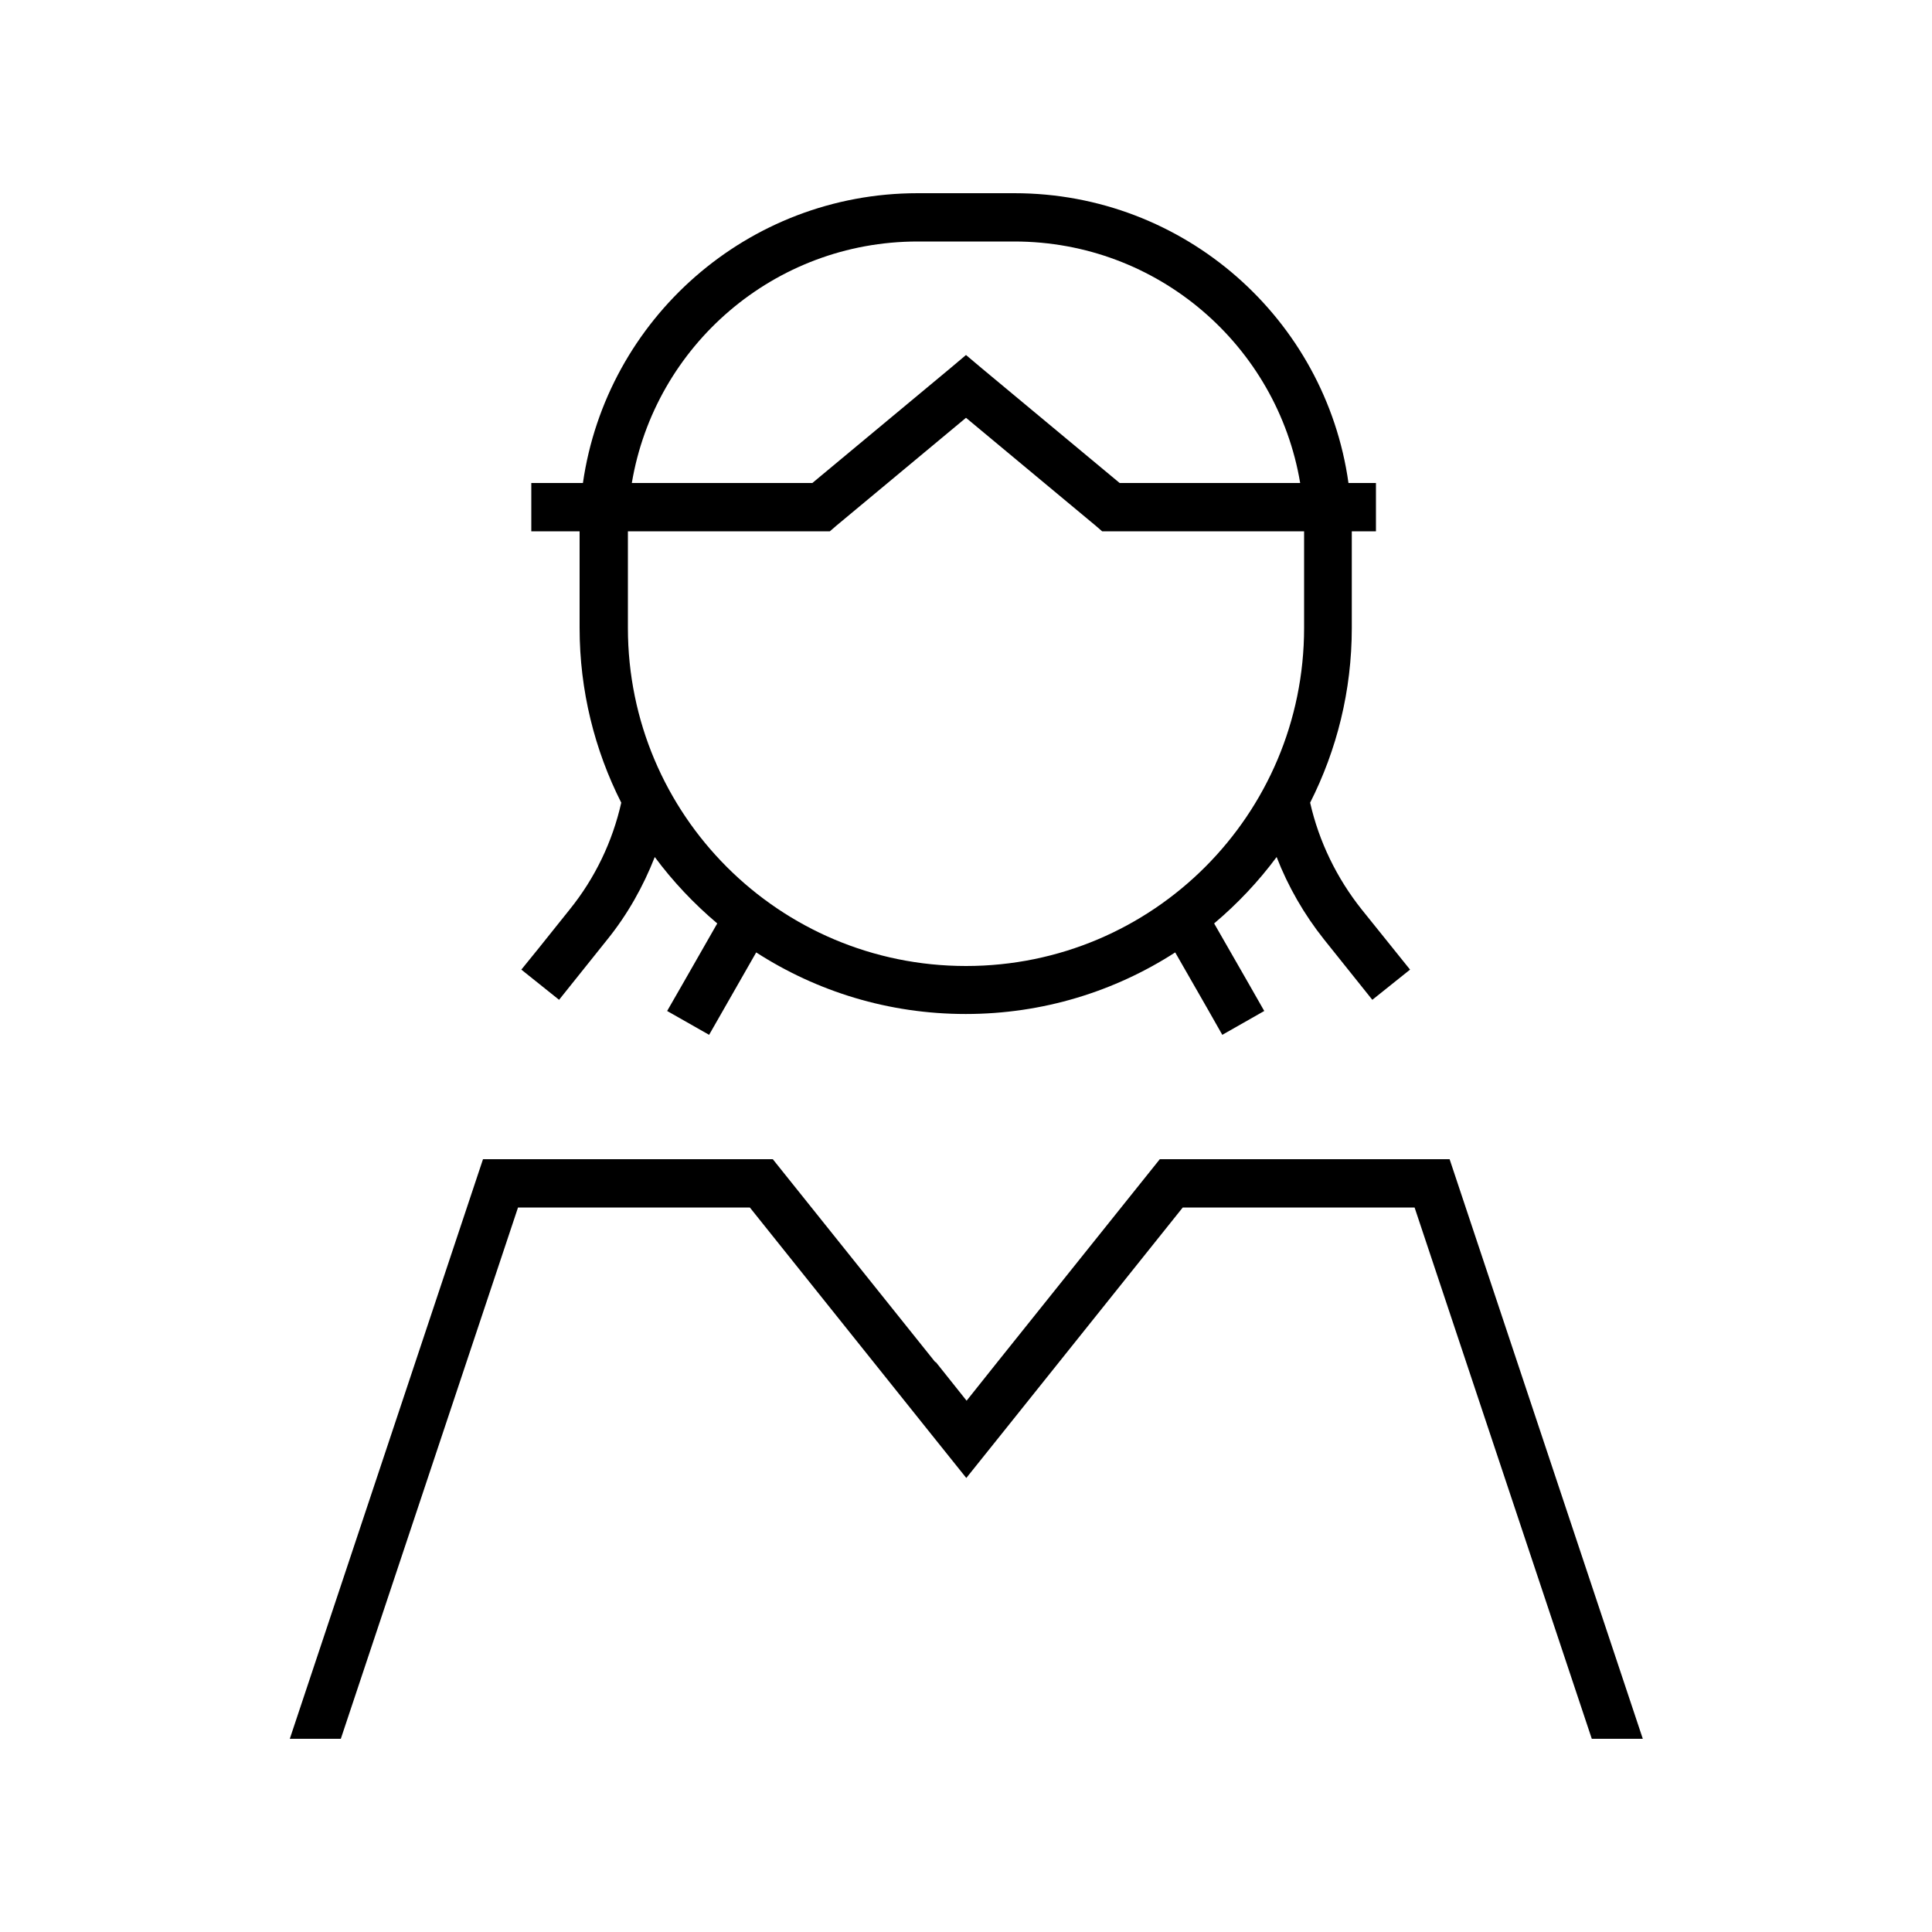 <svg xmlns="http://www.w3.org/2000/svg" viewBox="0 0 640 640"><!--! Font Awesome Pro 7.1.0 by @fontawesome - https://fontawesome.com License - https://fontawesome.com/license (Commercial License) Copyright 2025 Fonticons, Inc. --><path fill="currentColor" d="M304 80L336 80C383.6 80 423.1 114.6 430.7 160L370.9 160L325.1 121.9L320 117.6L314.9 121.9L269.1 160L209.3 160C216.9 114.6 256.4 80 304 80zM193.1 160L176 160L176 176L192 176L192 208C192 228.8 197 248.5 205.8 265.9C202.9 278.8 197.1 290.9 188.7 301.3C180.4 311.7 175.1 318.3 172.7 321.2L185.2 331.2C187.5 328.3 192.9 321.6 201.2 311.2C207.9 302.9 213.1 293.6 216.9 283.9C222.9 292 229.9 299.4 237.6 305.9C227.8 323.1 222.2 332.8 221 334.9L234.9 342.8C236.3 340.4 241.5 331.3 250.5 315.5C270.5 328.4 294.3 335.9 319.9 335.9C345.5 335.9 369.3 328.4 389.3 315.5C398.4 331.3 403.6 340.5 404.9 342.8L418.8 334.9C417.6 332.8 412.1 323.1 402.2 305.9C409.9 299.4 416.9 292 422.9 283.9C426.7 293.7 432 302.9 438.6 311.2C446.9 321.6 452.2 328.2 454.6 331.2L467.1 321.2C464.8 318.3 459.4 311.6 451.1 301.3C442.8 290.9 436.9 278.7 434 265.9C442.8 248.5 447.8 228.9 447.8 208L447.8 176L455.8 176L455.8 160L446.7 160C439.1 105.7 392.4 64 336 64L304 64C247.6 64 200.9 105.7 193.1 160zM432 176L432 208C432 269.9 381.9 320 320 320C258.1 320 208 269.9 208 208L208 176L274.9 176L277.1 174.1L320 138.4L362.9 174.1L365.1 176L432 176zM309.8 451.2L256 384L160 384L96 576L112.9 576L171.6 400L248.4 400L307.6 474L320.1 489.6L332.6 474L391.8 400L468.6 400L527.3 576L544.2 576L480.2 384L384.2 384L330.4 451.2L320.2 464L310 451.2z"/></svg>